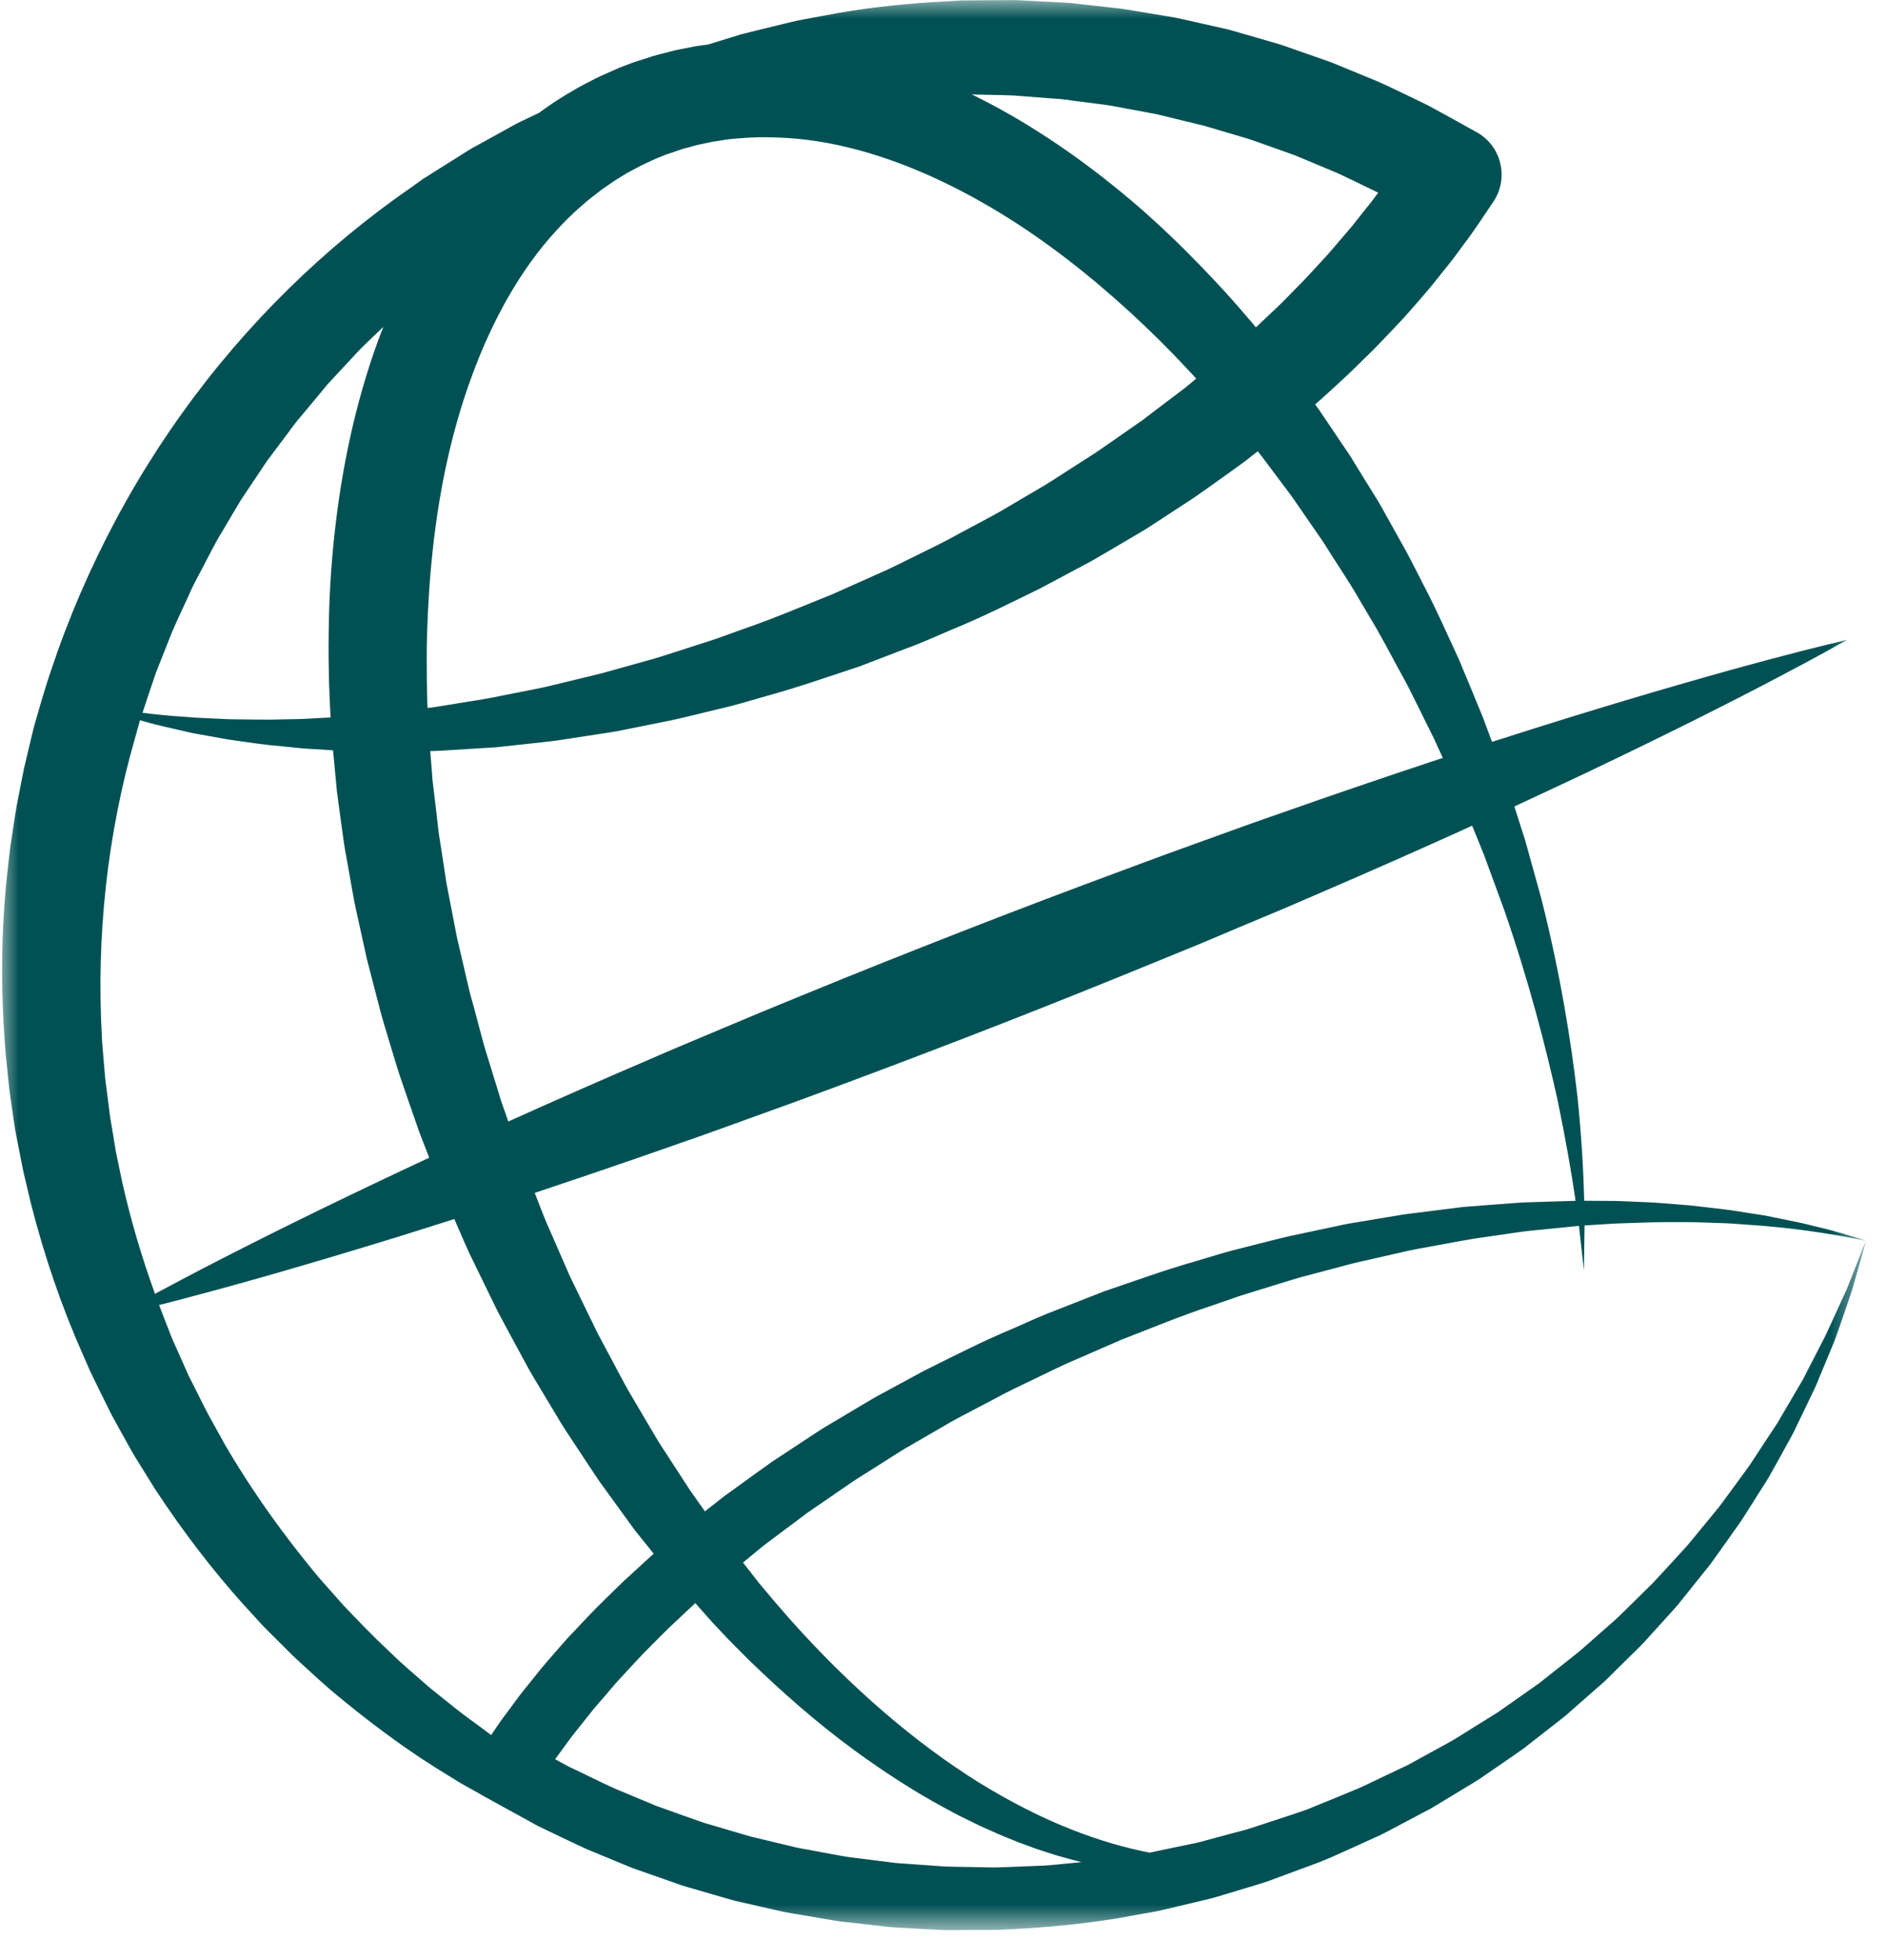 <?xml version="1.0" encoding="UTF-8"?> <svg xmlns="http://www.w3.org/2000/svg" width="51" height="53" viewBox="0 0 51 53" fill="none"> <mask id="mask0_4_11779" style="mask-type:luminance" maskUnits="userSpaceOnUse" x="0" y="0" width="51" height="53"> <path d="M0 0H50.489V52.195H0V0Z" fill="white"></path> </mask> <g mask="url(#mask0_4_11779)"> <path d="M40.136 23.134C40.323 23.642 40.504 24.134 40.678 24.612C41.348 26.549 41.794 28.288 42.117 29.735C42.341 30.822 42.501 31.744 42.606 32.471C42.199 32.482 41.801 32.496 41.398 32.508C41.177 32.512 40.959 32.53 40.74 32.547L40.085 32.597L39.758 32.622L39.592 32.635L39.429 32.654L38.777 32.736L38.123 32.818C37.904 32.844 37.69 32.887 37.473 32.92L36.822 33.029C36.606 33.064 36.389 33.098 36.176 33.148L34.886 33.422C34.458 33.521 34.035 33.635 33.608 33.741C33.18 33.843 32.757 33.978 32.332 34.104C31.471 34.349 30.668 34.644 29.845 34.923L28.603 35.41C28.189 35.564 27.789 35.751 27.386 35.927C26.572 36.266 25.787 36.67 24.996 37.062L23.83 37.693C23.635 37.796 23.447 37.912 23.256 38.025L22.686 38.365C22.496 38.478 22.304 38.587 22.119 38.709L21.563 39.074L21.009 39.44L20.87 39.53L20.733 39.63L20.46 39.825L19.914 40.22L19.641 40.417C19.548 40.483 19.468 40.55 19.381 40.618L19.063 40.868C19.028 40.818 18.992 40.77 18.957 40.719C18.863 40.584 18.767 40.449 18.669 40.312C18.578 40.172 18.486 40.029 18.392 39.886C18.207 39.599 18.02 39.312 17.83 39.02C17.649 38.725 17.477 38.422 17.297 38.121C17.118 37.817 16.935 37.515 16.771 37.197C16.604 36.883 16.435 36.566 16.265 36.248C16.176 36.09 16.1 35.927 16.02 35.763C15.94 35.6 15.86 35.437 15.78 35.271C15.7 35.108 15.62 34.943 15.54 34.777L15.419 34.529L15.307 34.274C15.16 33.935 15.01 33.594 14.861 33.251C14.712 32.928 14.593 32.59 14.46 32.256C15.709 31.838 17.022 31.394 18.37 30.918C19.067 30.678 19.77 30.421 20.483 30.163C20.84 30.035 21.199 29.905 21.56 29.774C21.919 29.642 22.279 29.509 22.642 29.374C24.092 28.836 25.559 28.276 27.023 27.706C28.487 27.134 29.944 26.549 31.375 25.961C31.734 25.815 32.089 25.669 32.444 25.524C32.798 25.375 33.15 25.227 33.498 25.079C34.198 24.788 34.889 24.498 35.564 24.203C36.918 23.622 38.221 23.045 39.454 22.489C39.573 22.436 39.69 22.382 39.807 22.327C39.921 22.601 40.031 22.869 40.136 23.134ZM23.073 47.306C23.313 47.485 23.559 47.652 23.795 47.817C23.916 47.901 24.038 47.979 24.157 48.057C24.276 48.137 24.397 48.215 24.518 48.288C24.996 48.592 25.479 48.857 25.952 49.104C26.194 49.219 26.425 49.342 26.663 49.445C26.78 49.496 26.897 49.55 27.013 49.601C27.13 49.649 27.247 49.697 27.363 49.745C27.42 49.768 27.476 49.791 27.533 49.814C27.592 49.836 27.651 49.857 27.707 49.878C27.823 49.921 27.937 49.962 28.049 50.003C28.164 50.04 28.278 50.077 28.39 50.113C28.502 50.148 28.612 50.186 28.724 50.214C28.9 50.266 29.074 50.31 29.244 50.353L28.607 50.415C28.493 50.424 28.379 50.438 28.265 50.445L27.922 50.459L27.238 50.486C27.125 50.489 27.011 50.497 26.897 50.497L26.554 50.491L25.87 50.479C25.756 50.475 25.643 50.477 25.527 50.47L25.188 50.445L24.506 50.397C24.392 50.386 24.276 50.385 24.165 50.369L23.146 50.241C22.919 50.218 22.697 50.172 22.471 50.132L21.8 50.008C21.574 49.974 21.354 49.912 21.131 49.861L20.467 49.701L20.302 49.661L20.138 49.614L19.809 49.518L19.154 49.324C19.099 49.308 19.044 49.294 18.99 49.274L18.829 49.217L18.507 49.104L17.864 48.874C17.756 48.839 17.652 48.793 17.546 48.748L17.231 48.617L16.601 48.354C16.187 48.164 15.78 47.958 15.367 47.764L15.012 47.57C15.066 47.496 15.121 47.419 15.176 47.346C15.3 47.179 15.417 47.009 15.549 46.845L15.938 46.357C16.064 46.19 16.208 46.035 16.343 45.877C16.482 45.719 16.61 45.555 16.753 45.403C17.04 45.095 17.319 44.782 17.619 44.487C17.768 44.34 17.912 44.187 18.065 44.041L18.523 43.61L18.754 43.393L18.804 43.349C18.816 43.365 18.831 43.38 18.845 43.397C18.955 43.521 19.063 43.645 19.172 43.768L19.268 43.874L19.355 43.967C19.412 44.027 19.47 44.088 19.527 44.15C19.753 44.395 19.993 44.624 20.222 44.859C21.16 45.772 22.109 46.598 23.073 47.306ZM11.722 45.719C11.615 45.637 11.515 45.543 11.412 45.454C11.309 45.365 11.206 45.275 11.101 45.184C11 45.092 10.894 45.005 10.792 44.909C10.691 44.813 10.591 44.717 10.49 44.621C10.08 44.239 9.687 43.827 9.289 43.411C9.097 43.196 8.905 42.979 8.712 42.759C8.612 42.652 8.523 42.537 8.429 42.423C8.337 42.307 8.244 42.194 8.152 42.078C7.416 41.151 6.72 40.154 6.094 39.084C5.945 38.814 5.796 38.542 5.643 38.269C5.496 37.993 5.361 37.709 5.217 37.428L5.11 37.219C5.076 37.148 5.048 37.077 5.014 37.005C4.952 36.865 4.89 36.723 4.826 36.581C4.764 36.437 4.698 36.304 4.636 36.151C4.575 35.996 4.513 35.838 4.453 35.682C4.401 35.552 4.351 35.422 4.302 35.289C4.57 35.221 4.879 35.142 5.227 35.047C5.897 34.87 6.704 34.648 7.628 34.381C8.552 34.114 9.591 33.804 10.719 33.457C11.224 33.301 11.746 33.134 12.285 32.963C12.303 33.002 12.319 33.041 12.336 33.08C12.498 33.445 12.646 33.812 12.825 34.163C12.997 34.516 13.17 34.87 13.34 35.22L13.468 35.481L13.605 35.737C13.697 35.907 13.79 36.078 13.88 36.247C13.973 36.416 14.063 36.584 14.154 36.753C14.245 36.92 14.333 37.089 14.433 37.252C14.628 37.578 14.822 37.901 15.016 38.222C15.204 38.548 15.412 38.857 15.616 39.164C15.822 39.472 16.02 39.781 16.226 40.081C16.439 40.376 16.652 40.667 16.862 40.959C16.968 41.105 17.072 41.248 17.178 41.392C17.292 41.533 17.404 41.673 17.516 41.812C17.569 41.879 17.622 41.947 17.677 42.014L17.587 42.092L17.342 42.318L16.848 42.771C16.686 42.924 16.53 43.084 16.37 43.238C16.046 43.548 15.744 43.878 15.437 44.203C15.359 44.283 15.284 44.368 15.211 44.452L14.989 44.706C14.843 44.877 14.692 45.042 14.554 45.219L14.131 45.745C13.991 45.921 13.861 46.106 13.726 46.287C13.569 46.49 13.425 46.701 13.282 46.916C13.182 46.842 13.083 46.769 12.983 46.694C12.878 46.618 12.773 46.54 12.667 46.462C12.562 46.383 12.454 46.307 12.351 46.222C12.143 46.056 11.933 45.888 11.722 45.719ZM3.202 31.474C3.168 31.312 3.132 31.153 3.108 30.987C3.081 30.826 3.054 30.662 3.028 30.499C3.001 30.335 2.969 30.172 2.953 30.007C2.932 29.841 2.91 29.676 2.889 29.511C2.87 29.346 2.843 29.182 2.832 29.015C2.818 28.85 2.804 28.683 2.79 28.516C2.777 28.349 2.758 28.184 2.754 28.017C2.605 25.344 2.894 22.601 3.641 19.994L3.785 19.477C3.98 19.529 4.175 19.587 4.373 19.632L5.012 19.779C5.226 19.833 5.442 19.863 5.657 19.904C5.872 19.941 6.089 19.987 6.306 20.016C6.739 20.078 7.175 20.144 7.612 20.179C7.832 20.2 8.049 20.227 8.269 20.243L8.932 20.284L9.007 20.288L9.019 20.421C9.039 20.637 9.058 20.852 9.079 21.067L9.11 21.391L9.152 21.712C9.181 21.926 9.211 22.139 9.239 22.352C9.271 22.564 9.294 22.777 9.332 22.988C9.369 23.2 9.408 23.409 9.445 23.619C9.483 23.83 9.52 24.038 9.557 24.248C9.593 24.458 9.644 24.664 9.687 24.872C9.733 25.078 9.778 25.284 9.824 25.492C9.87 25.698 9.909 25.904 9.966 26.107C10.071 26.513 10.176 26.92 10.281 27.324C10.389 27.727 10.517 28.121 10.634 28.518C10.696 28.717 10.751 28.914 10.819 29.111C10.886 29.308 10.954 29.504 11.021 29.701C11.089 29.898 11.156 30.094 11.226 30.289L11.327 30.582L11.434 30.859C11.491 31.009 11.549 31.156 11.606 31.305C11.105 31.54 10.616 31.767 10.149 31.991C9.081 32.499 8.108 32.974 7.248 33.404C6.388 33.834 5.641 34.218 5.03 34.539C4.712 34.706 4.433 34.855 4.191 34.985C3.836 34.006 3.536 32.995 3.303 31.957C3.269 31.796 3.236 31.636 3.202 31.474ZM37.048 5.503L36.666 5.982C36.543 6.146 36.403 6.297 36.272 6.453C36.135 6.608 36.009 6.77 35.868 6.921C35.589 7.223 35.316 7.532 35.021 7.821C34.875 7.969 34.733 8.12 34.584 8.264L34.132 8.69L33.962 8.852C33.878 8.751 33.795 8.651 33.708 8.553C33.205 7.962 32.668 7.386 32.103 6.821C31.538 6.256 30.943 5.705 30.307 5.186C29.671 4.664 29.003 4.165 28.294 3.703C27.656 3.285 26.984 2.898 26.279 2.553L26.398 2.557L27.071 2.571C27.183 2.576 27.295 2.575 27.407 2.582L27.743 2.608L28.413 2.66C28.523 2.669 28.635 2.671 28.747 2.686L29.079 2.731L29.745 2.816C29.968 2.839 30.188 2.885 30.406 2.926L31.067 3.049C31.288 3.083 31.504 3.145 31.721 3.196L32.373 3.355L32.537 3.394L32.697 3.44L33.018 3.536L33.663 3.726C33.717 3.742 33.77 3.756 33.823 3.776L33.981 3.831L34.298 3.944L34.928 4.168C35.035 4.204 35.136 4.25 35.241 4.293L35.548 4.422L36.169 4.682C36.538 4.852 36.901 5.034 37.268 5.21C37.197 5.307 37.124 5.407 37.048 5.503ZM13.646 30.042L13.548 29.763L13.465 29.489C13.409 29.308 13.353 29.125 13.296 28.942C13.241 28.759 13.184 28.576 13.127 28.393C13.07 28.21 13.024 28.018 12.972 27.83C12.923 27.642 12.871 27.453 12.821 27.263C12.772 27.073 12.711 26.887 12.67 26.695C12.582 26.311 12.491 25.927 12.402 25.541C12.352 25.35 12.32 25.154 12.281 24.96C12.244 24.767 12.207 24.571 12.169 24.376C12.134 24.18 12.088 23.987 12.059 23.79C12.029 23.592 11.999 23.395 11.969 23.198C11.938 23.001 11.908 22.803 11.876 22.606C11.846 22.409 11.83 22.208 11.805 22.011C11.782 21.812 11.757 21.613 11.734 21.412L11.698 21.114L11.675 20.813C11.661 20.646 11.649 20.478 11.634 20.309C11.835 20.307 12.033 20.293 12.232 20.28L12.893 20.239L13.388 20.209L13.552 20.192L14.211 20.12L14.87 20.048C15.089 20.023 15.307 19.984 15.526 19.952L16.181 19.852C16.4 19.818 16.62 19.788 16.835 19.742L18.138 19.481C18.569 19.387 18.997 19.276 19.429 19.173C19.861 19.079 20.289 18.946 20.719 18.822C21.597 18.582 22.4 18.296 23.226 18.026L24.49 17.542C24.907 17.391 25.311 17.206 25.721 17.032C26.544 16.697 27.34 16.297 28.141 15.904L29.321 15.275C29.52 15.172 29.71 15.057 29.904 14.945L30.481 14.605C30.673 14.492 30.868 14.381 31.057 14.261L31.618 13.895L32.181 13.527L32.322 13.434L32.462 13.335L32.741 13.138L33.297 12.74L33.576 12.539C33.672 12.473 33.75 12.406 33.837 12.338L34.011 12.203C34.077 12.285 34.141 12.367 34.198 12.445C34.406 12.722 34.612 12.997 34.816 13.269C34.921 13.404 35.017 13.548 35.115 13.688C35.213 13.831 35.309 13.971 35.406 14.111C35.504 14.252 35.6 14.392 35.696 14.531C35.794 14.669 35.881 14.815 35.971 14.955C36.154 15.238 36.334 15.518 36.511 15.797C36.686 16.08 36.847 16.366 37.014 16.645C37.355 17.199 37.642 17.771 37.945 18.319C37.983 18.388 38.022 18.457 38.057 18.525C38.093 18.594 38.128 18.663 38.162 18.733C38.231 18.873 38.301 19.012 38.368 19.148C38.505 19.424 38.64 19.696 38.773 19.964C38.855 20.144 38.935 20.32 39.015 20.495C38.916 20.529 38.816 20.561 38.715 20.593C37.432 21.02 36.083 21.478 34.692 21.968C33.997 22.208 33.292 22.462 32.579 22.722C32.224 22.85 31.865 22.979 31.504 23.111C31.145 23.244 30.783 23.377 30.421 23.512C28.971 24.049 27.501 24.605 26.039 25.177C24.575 25.748 23.116 26.33 21.686 26.917C21.327 27.064 20.972 27.21 20.616 27.356C20.263 27.503 19.913 27.652 19.563 27.798C18.864 28.093 18.171 28.379 17.496 28.676C16.192 29.234 14.938 29.79 13.745 30.326C13.712 30.232 13.68 30.138 13.646 30.042ZM3.939 19.015L4.101 18.532C4.154 18.372 4.206 18.21 4.271 18.052C4.396 17.736 4.52 17.422 4.645 17.107C4.778 16.794 4.925 16.489 5.066 16.181L5.17 15.95L5.224 15.835L5.282 15.723L5.519 15.273C5.677 14.975 5.823 14.671 6.002 14.385C6.174 14.095 6.343 13.804 6.517 13.516C6.704 13.237 6.89 12.958 7.077 12.679L7.216 12.471L7.367 12.269C7.466 12.136 7.566 12.002 7.667 11.869C7.766 11.736 7.866 11.602 7.965 11.469C8.013 11.402 8.07 11.339 8.124 11.275L8.283 11.084C8.388 10.956 8.495 10.828 8.601 10.702L8.76 10.51C8.811 10.446 8.864 10.382 8.921 10.323C9.147 10.082 9.371 9.84 9.595 9.598L9.764 9.419L9.939 9.248C10.059 9.134 10.176 9.021 10.295 8.907C10.318 8.884 10.343 8.861 10.368 8.838C10.318 8.96 10.27 9.085 10.224 9.209C9.595 10.936 9.23 12.72 9.04 14.492C8.944 15.378 8.896 16.265 8.888 17.146C8.88 17.588 8.888 18.024 8.898 18.466C8.907 18.688 8.916 18.912 8.925 19.134C8.93 19.223 8.936 19.312 8.941 19.401H8.921L8.285 19.436C8.072 19.447 7.857 19.447 7.644 19.452C7.214 19.468 6.786 19.452 6.356 19.451C6.141 19.451 5.927 19.433 5.712 19.426C5.497 19.413 5.281 19.41 5.067 19.388C4.662 19.365 4.257 19.324 3.854 19.275L3.939 19.015ZM12.768 10.146C13.038 9.412 13.36 8.703 13.738 8.042C14.118 7.381 14.552 6.764 15.053 6.224L15.241 6.023C15.304 5.956 15.371 5.895 15.437 5.831C15.565 5.702 15.705 5.586 15.84 5.467C15.908 5.405 15.98 5.353 16.052 5.297L16.265 5.131L16.595 4.902L16.709 4.831L16.936 4.691C17.013 4.646 17.093 4.607 17.171 4.565C17.326 4.476 17.489 4.405 17.649 4.33L17.709 4.302C17.736 4.291 17.708 4.302 17.724 4.296L17.761 4.28L17.889 4.229L18.024 4.175L18.054 4.165L18.129 4.14L18.427 4.039L18.463 4.026L18.493 4.017L18.552 4.003L18.669 3.971L18.784 3.939L18.843 3.923L18.909 3.909L19.168 3.854C19.253 3.833 19.342 3.822 19.429 3.808L19.694 3.767C20.048 3.731 20.405 3.703 20.764 3.712C21.482 3.717 22.208 3.808 22.922 3.984C24.355 4.33 25.732 4.964 27.011 5.739C28.292 6.515 29.47 7.447 30.556 8.44C31.098 8.939 31.62 9.453 32.112 9.984C32.192 10.067 32.27 10.153 32.347 10.238L32.229 10.336C32.146 10.403 32.061 10.479 31.979 10.538L31.735 10.723L31.245 11.094L31 11.281L30.877 11.375L30.747 11.464L30.232 11.823L29.715 12.182C29.63 12.242 29.539 12.297 29.452 12.354L29.188 12.523L28.658 12.864C28.48 12.978 28.304 13.095 28.121 13.198L27.034 13.838C26.666 14.044 26.291 14.238 25.92 14.438C25.554 14.646 25.172 14.827 24.794 15.014C24.413 15.199 24.038 15.396 23.649 15.559L22.509 16.069C21.705 16.391 20.893 16.737 20.113 17.004L19.522 17.217C19.424 17.255 19.325 17.288 19.223 17.32L18.919 17.418C18.516 17.546 18.114 17.683 17.708 17.805L16.48 18.148C16.276 18.209 16.069 18.255 15.863 18.306L15.243 18.456C15.037 18.505 14.831 18.56 14.621 18.603L13.996 18.727C13.578 18.809 13.162 18.9 12.741 18.96L12.109 19.063C11.928 19.092 11.745 19.124 11.562 19.145C11.56 19.093 11.558 19.044 11.555 18.992C11.551 18.795 11.546 18.599 11.542 18.401C11.539 18.003 11.535 17.596 11.547 17.194C11.57 16.389 11.622 15.584 11.711 14.787C11.889 13.191 12.223 11.615 12.768 10.146ZM49.392 17.436C49.031 17.523 48.503 17.656 47.835 17.835C47.167 18.013 46.358 18.237 45.435 18.504C44.511 18.77 43.473 19.081 42.345 19.429C41.78 19.602 41.195 19.792 40.587 19.984C40.508 20.009 40.426 20.035 40.346 20.06C40.264 19.84 40.181 19.618 40.097 19.392C39.978 19.104 39.859 18.814 39.738 18.521C39.676 18.374 39.615 18.226 39.553 18.077C39.523 18.003 39.491 17.928 39.461 17.853C39.427 17.78 39.393 17.708 39.36 17.633C39.086 17.043 38.819 16.434 38.503 15.835C38.347 15.533 38.196 15.225 38.032 14.921C37.865 14.62 37.695 14.316 37.523 14.008C37.435 13.855 37.354 13.697 37.261 13.546C37.167 13.395 37.075 13.244 36.98 13.091C36.886 12.939 36.792 12.786 36.696 12.631C36.602 12.477 36.51 12.322 36.403 12.169C36.197 11.864 35.989 11.555 35.779 11.244C35.708 11.135 35.636 11.034 35.563 10.934L35.655 10.856L35.907 10.629L36.407 10.169C36.572 10.016 36.732 9.854 36.894 9.696C37.222 9.383 37.53 9.049 37.844 8.719C37.924 8.637 37.999 8.552 38.075 8.466L38.299 8.209C38.448 8.035 38.603 7.868 38.743 7.688L39.173 7.152C39.317 6.974 39.45 6.784 39.587 6.601C39.868 6.237 40.115 5.846 40.376 5.464C40.399 5.43 40.422 5.394 40.442 5.357C40.792 4.723 40.563 3.923 39.928 3.573L39.921 3.57C39.486 3.328 39.05 3.084 38.613 2.848L37.94 2.523C37.714 2.418 37.492 2.306 37.265 2.207L36.574 1.922L36.229 1.78C36.114 1.734 36 1.683 35.883 1.644L35.177 1.398L34.825 1.274L34.649 1.214C34.591 1.194 34.53 1.178 34.47 1.16L33.754 0.952L33.395 0.849C33.334 0.832 33.276 0.814 33.215 0.798L33.034 0.757L32.306 0.593C32.062 0.54 31.823 0.478 31.576 0.442L30.84 0.32C30.595 0.279 30.349 0.233 30.102 0.211L29.362 0.128L28.992 0.087C28.868 0.073 28.743 0.071 28.619 0.062L27.874 0.023L27.503 0.005C27.379 -3.14566e-05 27.254 0.005 27.13 0.005L26.386 0.009L26.014 0.012C25.89 0.016 25.765 0.027 25.643 0.034C24.651 0.083 23.662 0.181 22.686 0.348L21.956 0.483L21.59 0.551C21.469 0.576 21.35 0.608 21.229 0.636L20.508 0.812L20.149 0.901C20.028 0.929 19.907 0.972 19.786 1.007L19.15 1.203L19.038 1.219C18.919 1.235 18.8 1.249 18.683 1.276L18.329 1.345L18.241 1.365L18.148 1.388L17.962 1.436L17.773 1.485L17.635 1.523L17.597 1.537L17.299 1.633L17.224 1.656L17.187 1.67C17.15 1.683 17.215 1.658 17.095 1.7L16.947 1.755L16.782 1.819L16.745 1.834C16.738 1.837 16.684 1.86 16.688 1.859L16.604 1.896C16.382 1.994 16.158 2.088 15.945 2.205C15.837 2.262 15.726 2.315 15.622 2.376L15.309 2.56C15.055 2.713 14.81 2.878 14.573 3.054C14.461 3.108 14.349 3.161 14.236 3.214C14.158 3.252 14.078 3.287 14.001 3.326L13.777 3.449C13.477 3.616 13.177 3.781 12.873 3.948C12.72 4.028 12.574 4.122 12.429 4.216C12.281 4.309 12.134 4.401 11.986 4.494C11.839 4.588 11.69 4.682 11.542 4.774L11.43 4.845L11.323 4.922L11.109 5.075C8.79 6.679 6.663 8.745 4.931 11.164C3.196 13.578 1.859 16.345 1.034 19.25L0.959 19.509C0.936 19.596 0.91 19.676 0.888 19.774L0.753 20.341L0.686 20.623L0.652 20.765L0.624 20.904L0.515 21.46C0.435 21.83 0.386 22.205 0.327 22.578C0.263 22.949 0.233 23.326 0.188 23.701C0.03 25.198 0.021 26.707 0.13 28.191C0.139 28.375 0.162 28.56 0.179 28.745C0.197 28.93 0.217 29.115 0.236 29.299C0.252 29.484 0.283 29.665 0.307 29.848C0.334 30.031 0.361 30.215 0.387 30.396C0.412 30.579 0.451 30.758 0.485 30.939C0.521 31.121 0.556 31.3 0.592 31.48C0.624 31.661 0.668 31.837 0.711 32.014C0.753 32.192 0.796 32.37 0.837 32.547C1.196 33.956 1.661 35.321 2.232 36.607C2.299 36.762 2.367 36.916 2.434 37.069C2.505 37.224 2.591 37.389 2.667 37.549C2.747 37.709 2.825 37.869 2.903 38.027C2.942 38.107 2.981 38.187 3.022 38.265L3.147 38.493C3.317 38.795 3.477 39.099 3.651 39.393C3.833 39.685 4.01 39.973 4.19 40.261C4.932 41.392 5.737 42.446 6.595 43.4C6.704 43.519 6.812 43.638 6.921 43.755C7.029 43.873 7.134 43.992 7.248 44.102C7.471 44.324 7.694 44.546 7.914 44.766C8.372 45.188 8.816 45.609 9.287 45.984C10.218 46.746 11.158 47.43 12.111 48.004C12.228 48.077 12.345 48.148 12.463 48.221C12.582 48.288 12.701 48.356 12.82 48.421C13.058 48.555 13.289 48.688 13.523 48.812C13.534 48.819 13.544 48.825 13.555 48.83C13.884 49.011 14.213 49.194 14.543 49.374C14.986 49.585 15.424 49.8 15.869 50.003L16.887 50.424C17 50.47 17.112 50.52 17.228 50.557L17.921 50.8L18.267 50.921L18.44 50.983C18.498 51.001 18.557 51.017 18.616 51.035L19.319 51.239L19.673 51.341C19.731 51.358 19.79 51.376 19.849 51.392L20.028 51.433L20.742 51.596C20.982 51.648 21.218 51.71 21.46 51.746L22.183 51.868C22.425 51.909 22.665 51.955 22.908 51.978L24.001 52.101C24.122 52.117 24.244 52.119 24.367 52.128L25.099 52.169L25.463 52.188C25.586 52.194 25.709 52.188 25.831 52.19L26.563 52.188L26.929 52.186C27.052 52.185 27.173 52.174 27.295 52.169C28.271 52.124 29.244 52.03 30.206 51.874L30.927 51.744L31.286 51.68C31.405 51.657 31.524 51.625 31.641 51.598L32.354 51.429L32.709 51.344C32.826 51.318 32.945 51.277 33.063 51.243L33.773 51.03C34.008 50.957 34.25 50.889 34.466 50.802L35.463 50.434L35.648 50.365L35.813 50.299L35.986 50.227L36.153 50.152L36.485 50.003L37.148 49.702C37.371 49.608 37.583 49.489 37.798 49.376L38.441 49.034C38.548 48.977 38.658 48.926 38.761 48.862L39.694 48.297C39.797 48.233 39.903 48.173 40.003 48.107L40.303 47.901L40.902 47.489C41 47.419 41.101 47.352 41.199 47.281L41.485 47.057L42.057 46.611C42.151 46.536 42.249 46.463 42.341 46.387L42.613 46.147L43.158 45.669C43.249 45.589 43.342 45.511 43.428 45.429L43.686 45.173L44.202 44.665C44.287 44.58 44.374 44.498 44.456 44.409L44.699 44.141L45.184 43.606C45.262 43.516 45.347 43.428 45.42 43.334L45.646 43.052L46.097 42.489C46.252 42.306 46.387 42.107 46.527 41.911L46.943 41.325C47.087 41.133 47.21 40.925 47.339 40.724L47.723 40.117L47.819 39.965L47.906 39.809L48.082 39.495L48.427 38.867C48.455 38.814 48.485 38.763 48.512 38.709L48.588 38.548L48.745 38.224L49.054 37.579C49.107 37.473 49.15 37.361 49.196 37.251L49.333 36.92L49.606 36.261C49.77 35.813 49.919 35.36 50.074 34.912C50.209 34.459 50.333 34.003 50.459 33.546L49.937 34.866C49.738 35.294 49.548 35.724 49.347 36.149L49.024 36.776L48.862 37.089C48.809 37.194 48.759 37.299 48.697 37.398L48.34 38.008L48.162 38.31L48.075 38.461C48.045 38.512 48.011 38.558 47.979 38.608L47.592 39.194L47.4 39.488C47.368 39.537 47.337 39.585 47.304 39.633L47.201 39.775L46.787 40.34C46.646 40.527 46.517 40.721 46.364 40.897L45.92 41.437C45.772 41.616 45.628 41.799 45.467 41.968L44.996 42.481L44.759 42.737C44.683 42.824 44.594 42.901 44.514 42.984L44.018 43.473L43.77 43.716C43.686 43.798 43.597 43.871 43.51 43.949L42.99 44.407L42.728 44.637C42.641 44.711 42.547 44.781 42.458 44.853L41.643 45.498C41.55 45.568 41.453 45.632 41.36 45.699L40.794 46.097L40.511 46.296C40.413 46.358 40.314 46.419 40.218 46.479L39.63 46.845L39.338 47.028C39.239 47.087 39.136 47.14 39.036 47.197L38.43 47.529L38.128 47.695C38.027 47.752 37.922 47.796 37.817 47.846L37.196 48.142C36.988 48.24 36.783 48.345 36.568 48.427L35.931 48.69L35.612 48.819L35.453 48.885L35.296 48.946L35.129 49.004L34.982 49.054L34.646 49.164L33.972 49.386C33.745 49.468 33.53 49.518 33.311 49.576L32.658 49.752C32.549 49.779 32.443 49.814 32.331 49.837L31.993 49.907L31.321 50.047C31.243 50.063 31.165 50.081 31.087 50.097C30.424 49.967 29.715 49.763 28.976 49.471C28.164 49.153 27.32 48.723 26.464 48.196C24.754 47.128 23.006 45.635 21.354 43.777C21.151 43.542 20.941 43.308 20.741 43.062C20.689 43.002 20.637 42.942 20.586 42.88L20.51 42.789L20.447 42.707C20.346 42.577 20.243 42.448 20.142 42.316C20.126 42.295 20.108 42.274 20.092 42.252L20.454 41.954C20.538 41.886 20.622 41.812 20.705 41.751L20.956 41.563L21.458 41.188L21.709 41L21.833 40.906L21.965 40.815L22.489 40.456L23.013 40.095C23.187 39.974 23.37 39.868 23.55 39.752L24.086 39.411C24.266 39.297 24.443 39.182 24.63 39.079L25.733 38.439C26.107 38.235 26.485 38.043 26.862 37.842C27.233 37.636 27.62 37.457 28.004 37.272C28.388 37.089 28.768 36.895 29.163 36.732L30.323 36.227C31.13 35.914 31.94 35.577 32.737 35.316L33.338 35.108C33.438 35.07 33.537 35.037 33.64 35.007L33.946 34.912C34.354 34.788 34.761 34.657 35.172 34.537L36.412 34.209C36.618 34.15 36.828 34.107 37.036 34.059L37.661 33.917C37.871 33.871 38.079 33.818 38.288 33.779L38.919 33.663C39.34 33.587 39.761 33.502 40.186 33.447L40.822 33.354C41.033 33.324 41.245 33.29 41.46 33.272L42.697 33.148C42.785 33.93 42.831 34.347 42.831 34.347C42.831 34.347 42.839 33.926 42.849 33.137L43.382 33.103L43.708 33.084L44.029 33.073L44.669 33.052C44.884 33.045 45.099 33.048 45.314 33.047C45.744 33.04 46.174 33.061 46.604 33.075C46.819 33.08 47.034 33.103 47.249 33.116C47.462 33.134 47.679 33.143 47.894 33.169C48.754 33.242 49.606 33.383 50.459 33.546C50.044 33.423 49.63 33.286 49.205 33.191C48.993 33.141 48.784 33.082 48.571 33.04L47.929 32.91C47.716 32.86 47.501 32.835 47.284 32.8C47.069 32.768 46.854 32.727 46.637 32.704C46.204 32.654 45.77 32.594 45.333 32.565C45.115 32.549 44.898 32.528 44.679 32.515L44.02 32.487L43.691 32.474L43.366 32.473L42.839 32.469C42.821 31.727 42.773 30.778 42.656 29.648C42.483 28.157 42.197 26.348 41.682 24.308C41.54 23.798 41.394 23.273 41.245 22.731C41.149 22.427 41.051 22.118 40.95 21.807C41.049 21.76 41.147 21.716 41.245 21.67C41.821 21.4 42.38 21.142 42.913 20.888C43.979 20.38 44.953 19.905 45.813 19.476C46.673 19.046 47.419 18.663 48.032 18.34C48.645 18.02 49.123 17.761 49.448 17.581C49.772 17.4 49.946 17.302 49.946 17.302C49.946 17.302 49.752 17.349 49.392 17.436Z" fill="#015154"></path> </g> </svg> 